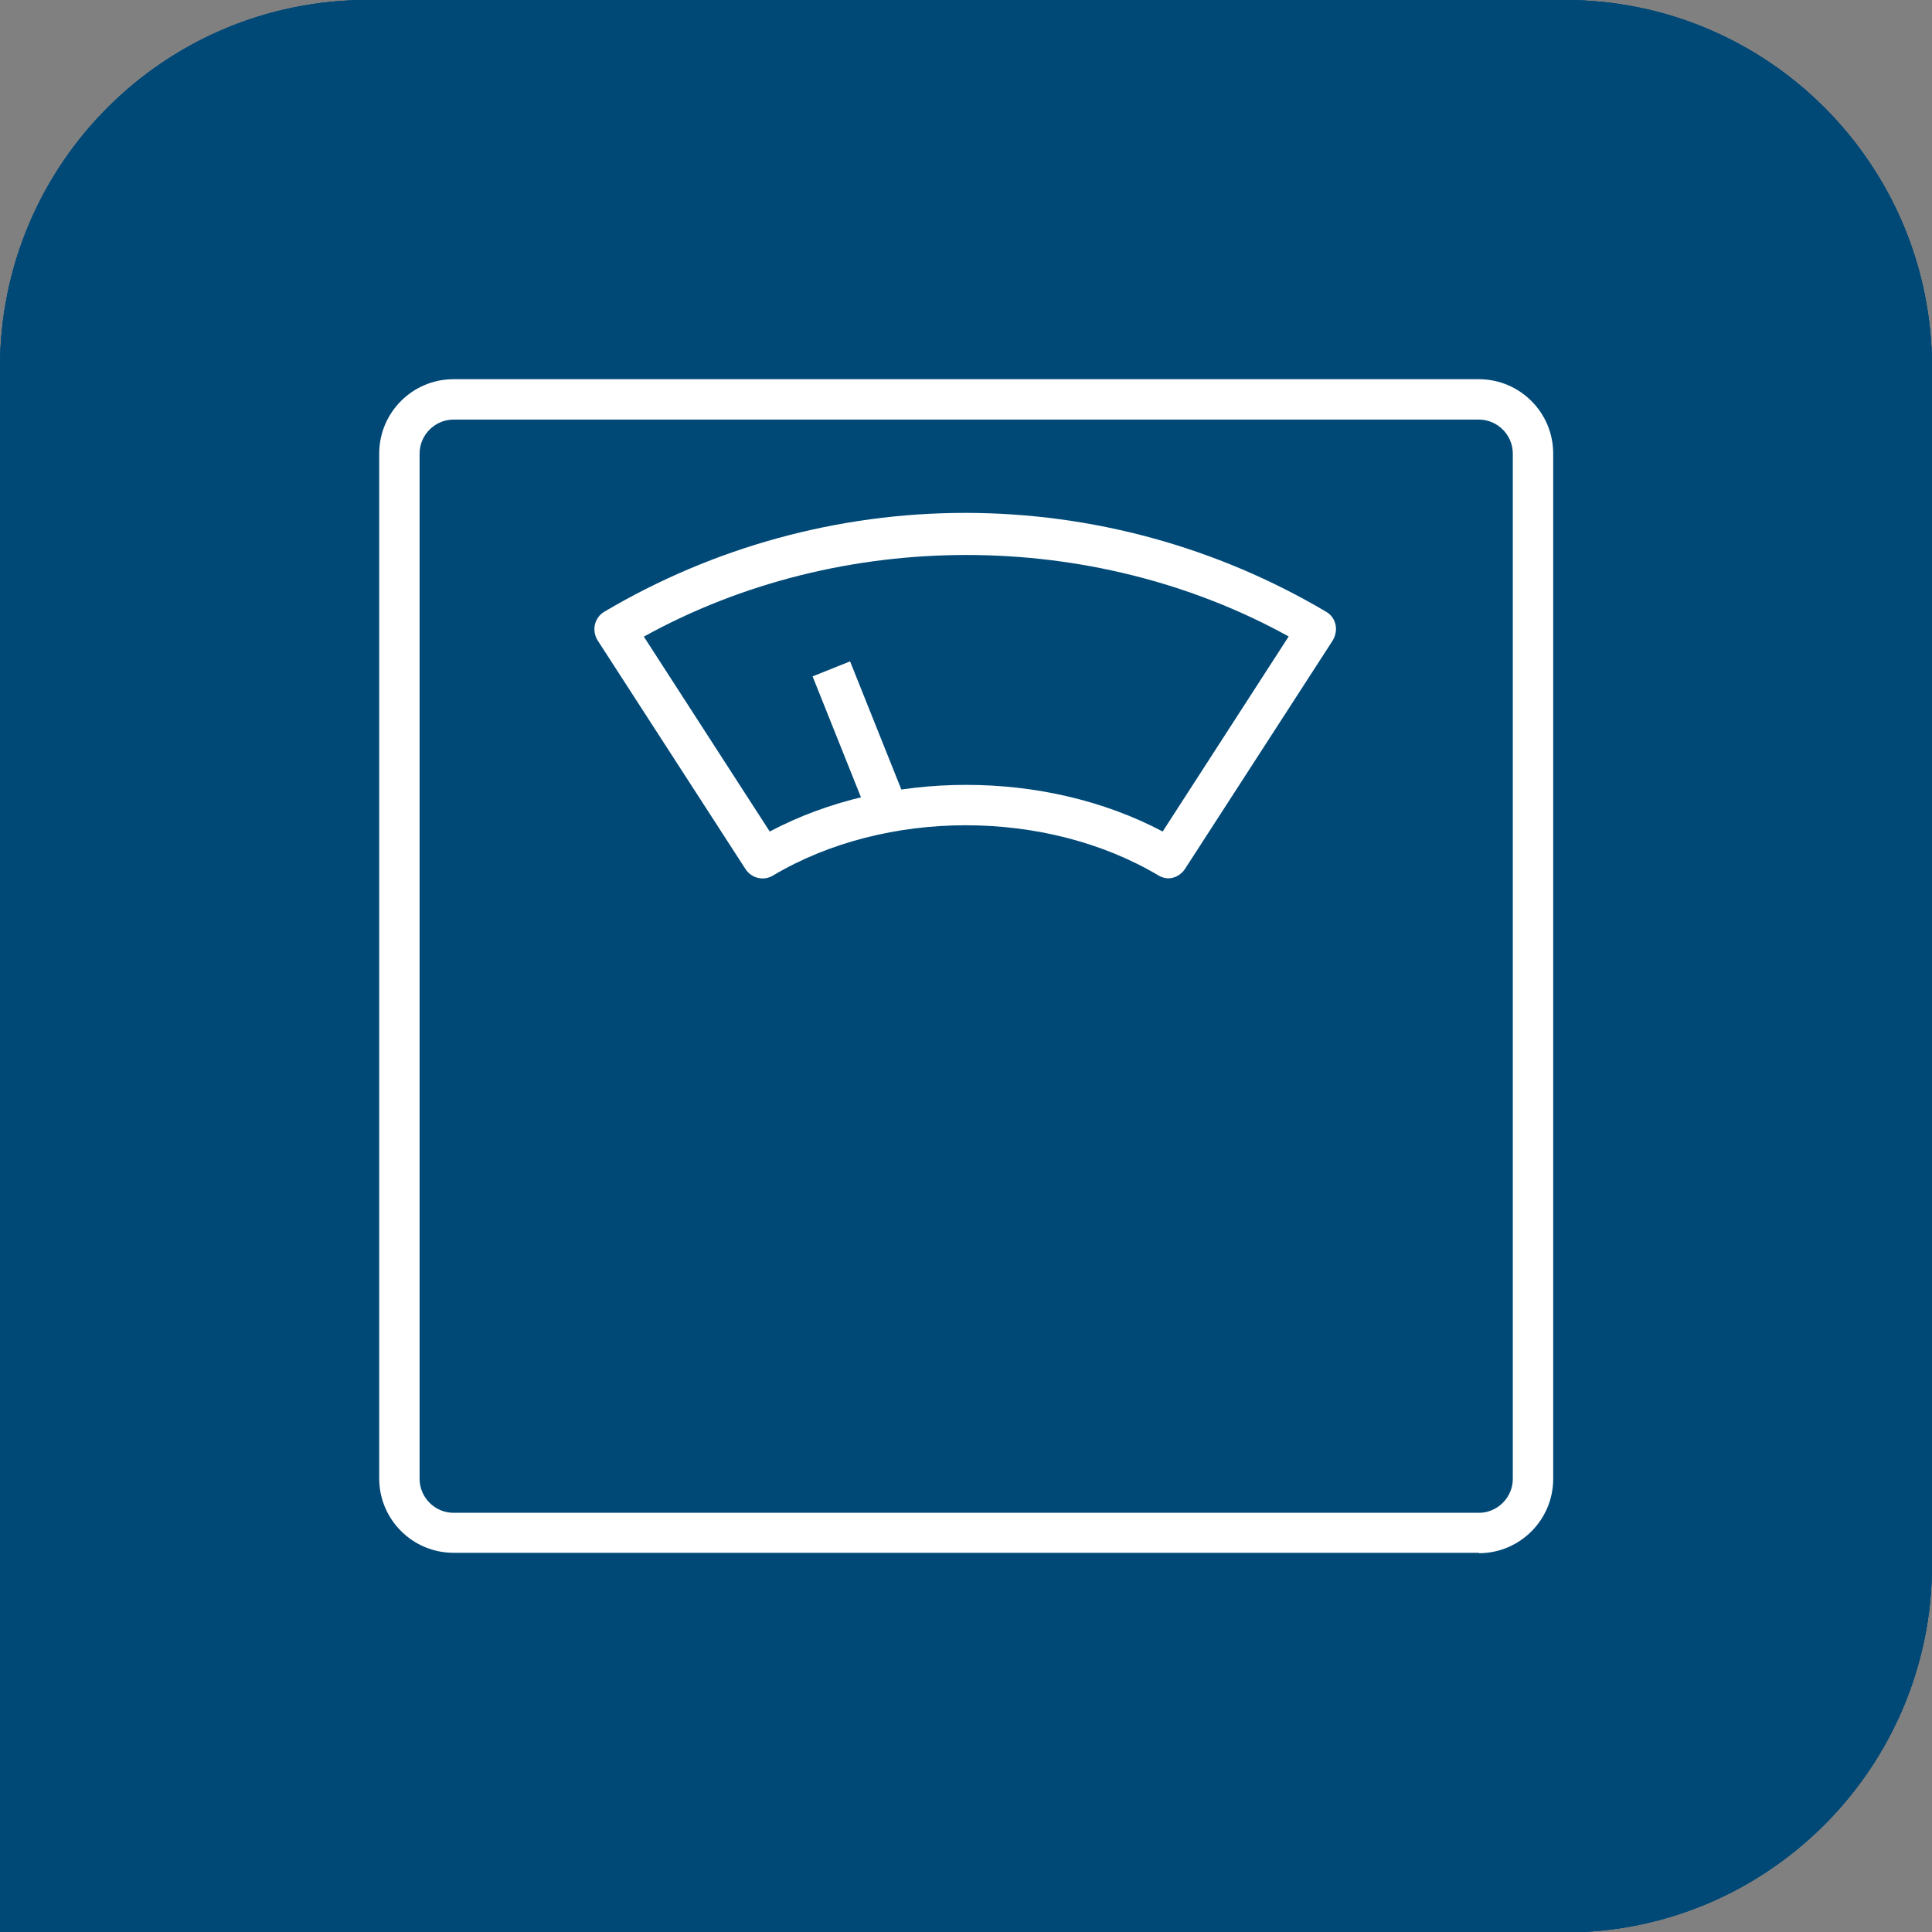 <svg xmlns="http://www.w3.org/2000/svg" id="Calque_1" width="47.84" height="47.84" viewBox="0 0 47.84 47.84"><rect x="0" y="0" width="47.84" height="47.84" fill="#808080" stroke="none"/><defs><style>.cls-1{fill:#004977;}.cls-2{fill:#fff;}</style></defs><path class="cls-1" d="M38.75,47.84H0V9.1C0,4.07,4.07,0,9.1,0h29.65c5.02,0,9.09,4.07,9.09,9.1v29.65c0,5.02-4.07,9.1-9.09,9.1"></path><path class="cls-2" d="M30.48,21.05s-.09,0-.13-.02c-.21-.07-.33-.3-.26-.52,0-.01.39-1.21.39-3.56,0-1.55-1.08-2.55-1.09-2.56-.09-.08-.15-.19-.14-.31,0-.12.05-.22.15-.3.04-.04.27-.3.27-.92,0-.34-.11-.57-.21-.71-.68.35-1.6.34-3.32.32-.52,0-1.11-.02-1.79-.02-2.68,0-3,.71-3.24,1.23-.03.06-.05.12-.08.18-.08.17-.27.25-.45.22-.62-.12-1.39.11-2,.62-.77.63-1.19,1.58-1.19,2.67,0,1.95.38,3.14.39,3.15.07.21-.05.45-.26.52-.21.07-.45-.04-.52-.26-.02-.05-.43-1.32-.43-3.41,0-1.34.53-2.51,1.49-3.3.7-.57,1.58-.88,2.36-.83.4-.83,1.1-1.6,3.93-1.6.69,0,1.28,0,1.8.02,1.8.02,2.62.04,3.12-.34.13-.1.32-.11.46-.02.03.02.76.48.76,1.58,0,.56-.14.95-.29,1.2.4.46,1.11,1.49,1.11,2.9,0,2.5-.41,3.76-.43,3.82-.06.17-.22.28-.39.28Z"></path><path class="cls-2" d="M23.92,29.66c-2,0-3.57-.7-4.68-2.08-.83-1.04-1.15-2.18-1.26-2.69-.86-.26-1.85-.99-1.85-3.01,0-1.07.71-1.64,1.23-1.64s.67-.57.85-1.78c.2-1.32.47-3.13,2.42-3.13h6.55c1.95,0,2.22,1.81,2.42,3.13.18,1.21.33,1.78.85,1.78s1.23.57,1.23,1.64c0,2.02-.99,2.75-1.85,3.01-.11.51-.43,1.65-1.26,2.69-1.11,1.38-2.68,2.08-4.68,2.08ZM17.37,21.05c-.09.02-.41.25-.41.82,0,1.27.43,2,1.31,2.24.26.07.45.28.51.54.19.98,1.14,4.18,5.14,4.18s4.95-3.2,5.14-4.18c.05-.26.25-.47.51-.54.88-.24,1.31-.97,1.31-2.24,0-.57-.32-.8-.41-.82-.59,0-1.02-.3-1.29-.89-.2-.44-.28-1-.37-1.59-.23-1.52-.45-2.44-1.61-2.44h-6.55c-1.16,0-1.39.92-1.61,2.44-.09.59-.17,1.14-.37,1.59-.26.59-.7.89-1.29.89Z"></path><path class="cls-2" d="M36.21,36.62c-.23,0-.41-.18-.41-.41,0-1.22-.4-2.22-.99-2.49-1.41-.64-2.68-.91-3.81-1.14-2.29-.48-4.11-.86-4.21-4.24,0-.23.17-.41.4-.42.22,0,.41.17.42.4.08,2.73,1.24,2.98,3.56,3.46,1.11.23,2.49.52,3.98,1.2,1.08.49,1.47,2,1.47,3.24,0,.23-.18.41-.41.41Z"></path><path class="cls-2" d="M11.63,36.62c-.23,0-.41-.18-.41-.41,0-1.24.39-2.75,1.47-3.24,1.49-.68,2.87-.97,3.98-1.2,2.31-.49,3.48-.73,3.56-3.46,0-.23.2-.4.42-.4.23,0,.4.2.4.42-.1,3.38-1.91,3.76-4.21,4.24-1.13.24-2.4.5-3.81,1.15-.59.27-.99,1.27-.99,2.49,0,.23-.18.41-.41.41Z"></path><path class="cls-2" d="M23.92,34.57c-2.13,0-4.06-1.08-5.16-2.88-.12-.19-.06-.45.14-.56.19-.12.45-.06.56.14.95,1.56,2.62,2.49,4.46,2.49s3.51-.93,4.46-2.49c.12-.19.37-.25.56-.14.19.12.25.37.14.56-1.1,1.81-3.03,2.88-5.16,2.88Z"></path><path class="cls-2" d="M26.56,22.76c-.4,0-.8-.13-1.13-.38-.18-.14-.21-.4-.07-.57.14-.18.4-.21.57-.07.36.28.9.28,1.26,0,.18-.14.44-.11.57.07.14.18.11.44-.07.57-.33.25-.73.38-1.13.38Z"></path><path class="cls-2" d="M21.28,22.76c-.4,0-.8-.13-1.13-.38-.18-.14-.21-.4-.07-.57.14-.18.4-.21.57-.07.36.28.9.28,1.26,0,.18-.14.44-.11.57.07.14.18.11.44-.07.57-.33.25-.73.38-1.13.38Z"></path><path class="cls-2" d="M26.49,20.57c-.51,0-1.01-.13-1.52-.38-.2-.1-.28-.35-.18-.55.1-.2.35-.28.55-.18.67.33,1.28.38,1.99.15.22-.07.45.05.51.27.07.22-.05.45-.27.51-.37.12-.73.18-1.08.18Z"></path><path class="cls-2" d="M21.36,20.57c-.35,0-.71-.06-1.08-.18-.22-.07-.33-.3-.27-.51.07-.22.3-.33.51-.27.71.23,1.32.18,1.99-.15.2-.1.45-.02.55.18.1.2.02.45-.18.55-.51.25-1.01.38-1.52.38Z"></path><path class="cls-2" d="M25.15,26.79c-.09,0-.18-.03-.25-.09-.54-.43-1.41-.43-1.95,0-.18.14-.43.11-.58-.07-.14-.18-.11-.43.07-.58.83-.66,2.14-.66,2.97,0,.18.14.21.4.07.58-.08.1-.2.15-.32.16Z"></path><path class="cls-2" d="M15.32,15.73c-.1,0-.21-.04-.29-.12l-.94-.94-.53.53c-.14.14-.35.16-.52.05l-1.23-.82c-.19-.13-.24-.38-.11-.57.13-.19.38-.24.57-.11l.95.63.58-.58c.16-.16.42-.16.58,0l1.23,1.23c.16.16.16.42,0,.58-.08.08-.18.12-.29.12Z"></path><path class="cls-2" d="M32.52,15.73c-.1,0-.21-.04-.29-.12-.16-.16-.16-.42,0-.58l1.23-1.23c.16-.16.42-.16.58,0l.58.58.95-.63c.19-.13.44-.07.57.11.13.19.07.44-.11.57l-1.23.82c-.16.11-.38.09-.52-.05l-.53-.53-.94.94c-.08.08-.18.12-.29.12Z"></path><path class="cls-2" d="M34.98,20.24c-.13,0-.26-.07-.34-.18l-.59-.89-.89.59c-.19.13-.44.07-.57-.11-.13-.19-.07-.44.11-.57l1.23-.82c.19-.13.44-.07.57.11l.65.97.93-.31c.21-.07.45.04.52.26.07.21-.04.45-.26.52l-1.23.41s-.09.02-.13.02Z"></path><path class="cls-2" d="M12.86,20.24s-.09,0-.13-.02l-1.23-.41c-.21-.07-.33-.3-.26-.52.07-.21.3-.33.52-.26l.93.31.65-.97c.13-.19.38-.24.57-.11l1.23.82c.19.13.24.38.11.57-.13.19-.38.24-.57.11l-.89-.59-.59.89c-.08.12-.21.18-.34.18Z"></path><path class="cls-1" d="M38.75,47.84H0V9.1C0,4.07,4.07,0,9.1,0h29.65c5.02,0,9.09,4.07,9.09,9.1v29.65c0,5.02-4.07,9.1-9.09,9.1"></path><path class="cls-2" d="M20.5,31.62c-.13,0-.26-.06-.35-.16l-3.93-4.58c-.16-.19-.14-.48.05-.65.19-.16.48-.14.65.05l3.68,4.29,2.94-1.77c.22-.13.5-.06.63.16.13.22.06.5-.16.63l-3.27,1.96c-.07.04-.15.07-.24.07Z"></path><path class="cls-2" d="M20.5,39.48c-4.95,0-8.97-4.02-8.97-8.97s4.02-8.97,8.97-8.97,8.97,4.02,8.97,8.97-4.02,8.97-8.97,8.97ZM20.5,22.45c-4.44,0-8.05,3.61-8.05,8.05s3.61,8.05,8.05,8.05,8.05-3.61,8.05-8.05-3.61-8.05-8.05-8.05Z"></path><path class="cls-2" d="M10.29,27.41c-.12,0-.23-.04-.32-.13-.92-.91-1.42-2.15-1.42-3.47,0-1.32.5-2.55,1.42-3.47,1.88-1.88,5.05-1.89,6.93-.01.18.18.18.47,0,.65-.18.18-.47.18-.65,0-1.52-1.52-4.1-1.52-5.64.01-.74.74-1.15,1.74-1.15,2.82,0,1.08.41,2.08,1.15,2.82.18.18.18.47,0,.65-.09.09-.21.13-.32.13Z"></path><path class="cls-2" d="M30.72,27.41c-.12,0-.23-.04-.32-.13-.18-.18-.18-.47,0-.65.74-.74,1.15-1.74,1.15-2.82,0-1.08-.41-2.08-1.15-2.82-1.53-1.53-4.11-1.54-5.63-.01-.18.18-.47.18-.65,0-.18-.18-.18-.47,0-.65,1.88-1.87,5.05-1.87,6.93.01.92.92,1.42,2.15,1.42,3.47,0,1.32-.51,2.55-1.42,3.47-.09.09-.21.13-.32.13Z"></path><path class="cls-2" d="M12.65,39.48c-.1,0-.19-.03-.27-.09-.2-.15-.24-.44-.09-.64l1.96-2.62c.15-.2.44-.24.64-.09.2.15.24.44.09.64l-1.96,2.62c-.09.12-.23.18-.37.18Z"></path><path class="cls-2" d="M28.36,39.48c-.14,0-.28-.06-.37-.18l-1.96-2.62c-.15-.2-.11-.49.09-.64s.49-.11.64.09l1.96,2.62c.15.2.11.49-.09.64-.08.06-.18.09-.27.09Z"></path><path class="cls-2" d="M32.63,17.21c-.06,0-.11,0-.17-.03l-4.26-1.67c-.24-.09-.35-.36-.26-.59l.23-.58c.03-.09.1-.17.18-.22l5.29-3.39-3.78-1.47c-.24-.09-.35-.36-.26-.59.09-.24.36-.35.59-.26l4.26,1.67c.24.09.35.36.26.59l-.19.48c-.03.09-.1.17-.18.22l-5.39,3.47,3.84,1.5c.24.09.35.36.26.59-.07.18-.24.29-.43.29Z"></path><path class="cls-2" d="M37.67,21.8c-.06,0-.11,0-.17-.03l-3.31-1.3c-.24-.09-.35-.36-.26-.59l.16-.42c.04-.09.1-.17.19-.23l3.78-2.25-2.71-1.06c-.24-.09-.35-.36-.26-.59.09-.24.36-.35.59-.26l3.31,1.3c.24.09.35.36.26.59l-.14.35c-.04.09-.1.18-.19.23l-3.86,2.3,2.76,1.08c.24.09.35.36.26.59-.07.18-.24.29-.43.29Z"></path><path class="cls-2" d="M24.8,16.72c-.06,0-.11,0-.17-.03l-2.69-1.05c-.23-.09-.35-.36-.26-.59l.13-.34c.04-.1.1-.18.19-.23l2.92-1.74-2.04-.8c-.24-.09-.35-.36-.26-.59.09-.24.36-.35.59-.26l2.69,1.05c.24.09.35.36.26.59l-.11.28c-.04.09-.1.17-.19.23l-2.98,1.78,2.08.81c.24.09.35.36.26.59-.07.18-.24.29-.43.29Z"></path><path class="cls-1" d="M38.75,47.84H0V9.1C0,4.07,4.07,0,9.1,0h29.65c5.02,0,9.09,4.07,9.09,9.1v29.65c0,5.02-4.07,9.1-9.09,9.1"></path><path class="cls-2" d="M36.62,38.45H11.23c-1.01,0-1.84-.82-1.84-1.84V11.23c0-1.01.82-1.84,1.84-1.84h25.39c1.01,0,1.84.82,1.84,1.84v25.39c0,1.01-.82,1.84-1.84,1.84ZM11.23,10.39c-.46,0-.84.38-.84.84v25.39c0,.46.38.84.84.84h25.39c.46,0,.84-.38.84-.84V11.23c0-.46-.38-.84-.84-.84H11.23Z"></path><path class="cls-2" d="M28.95,21.75c-.09,0-.18-.02-.26-.07-2.79-1.66-6.76-1.66-9.55,0-.23.14-.53.07-.68-.16l-3.66-5.66c-.07-.11-.1-.25-.07-.39.03-.13.11-.25.23-.32,2.7-1.6,5.79-2.45,8.94-2.45s6.24.85,8.94,2.45c.12.07.2.18.23.32.03.13,0,.27-.07.39l-3.66,5.66c-.1.15-.26.23-.42.23ZM15.94,15.76l3.12,4.83c2.91-1.54,6.82-1.54,9.73,0l3.12-4.83c-4.87-2.69-11.09-2.69-15.96,0Z"></path><rect class="cls-2" x="20.75" y="16.44" width="1" height="3.6" transform="translate(-5.25 9.19) rotate(-21.8)"></rect></svg>